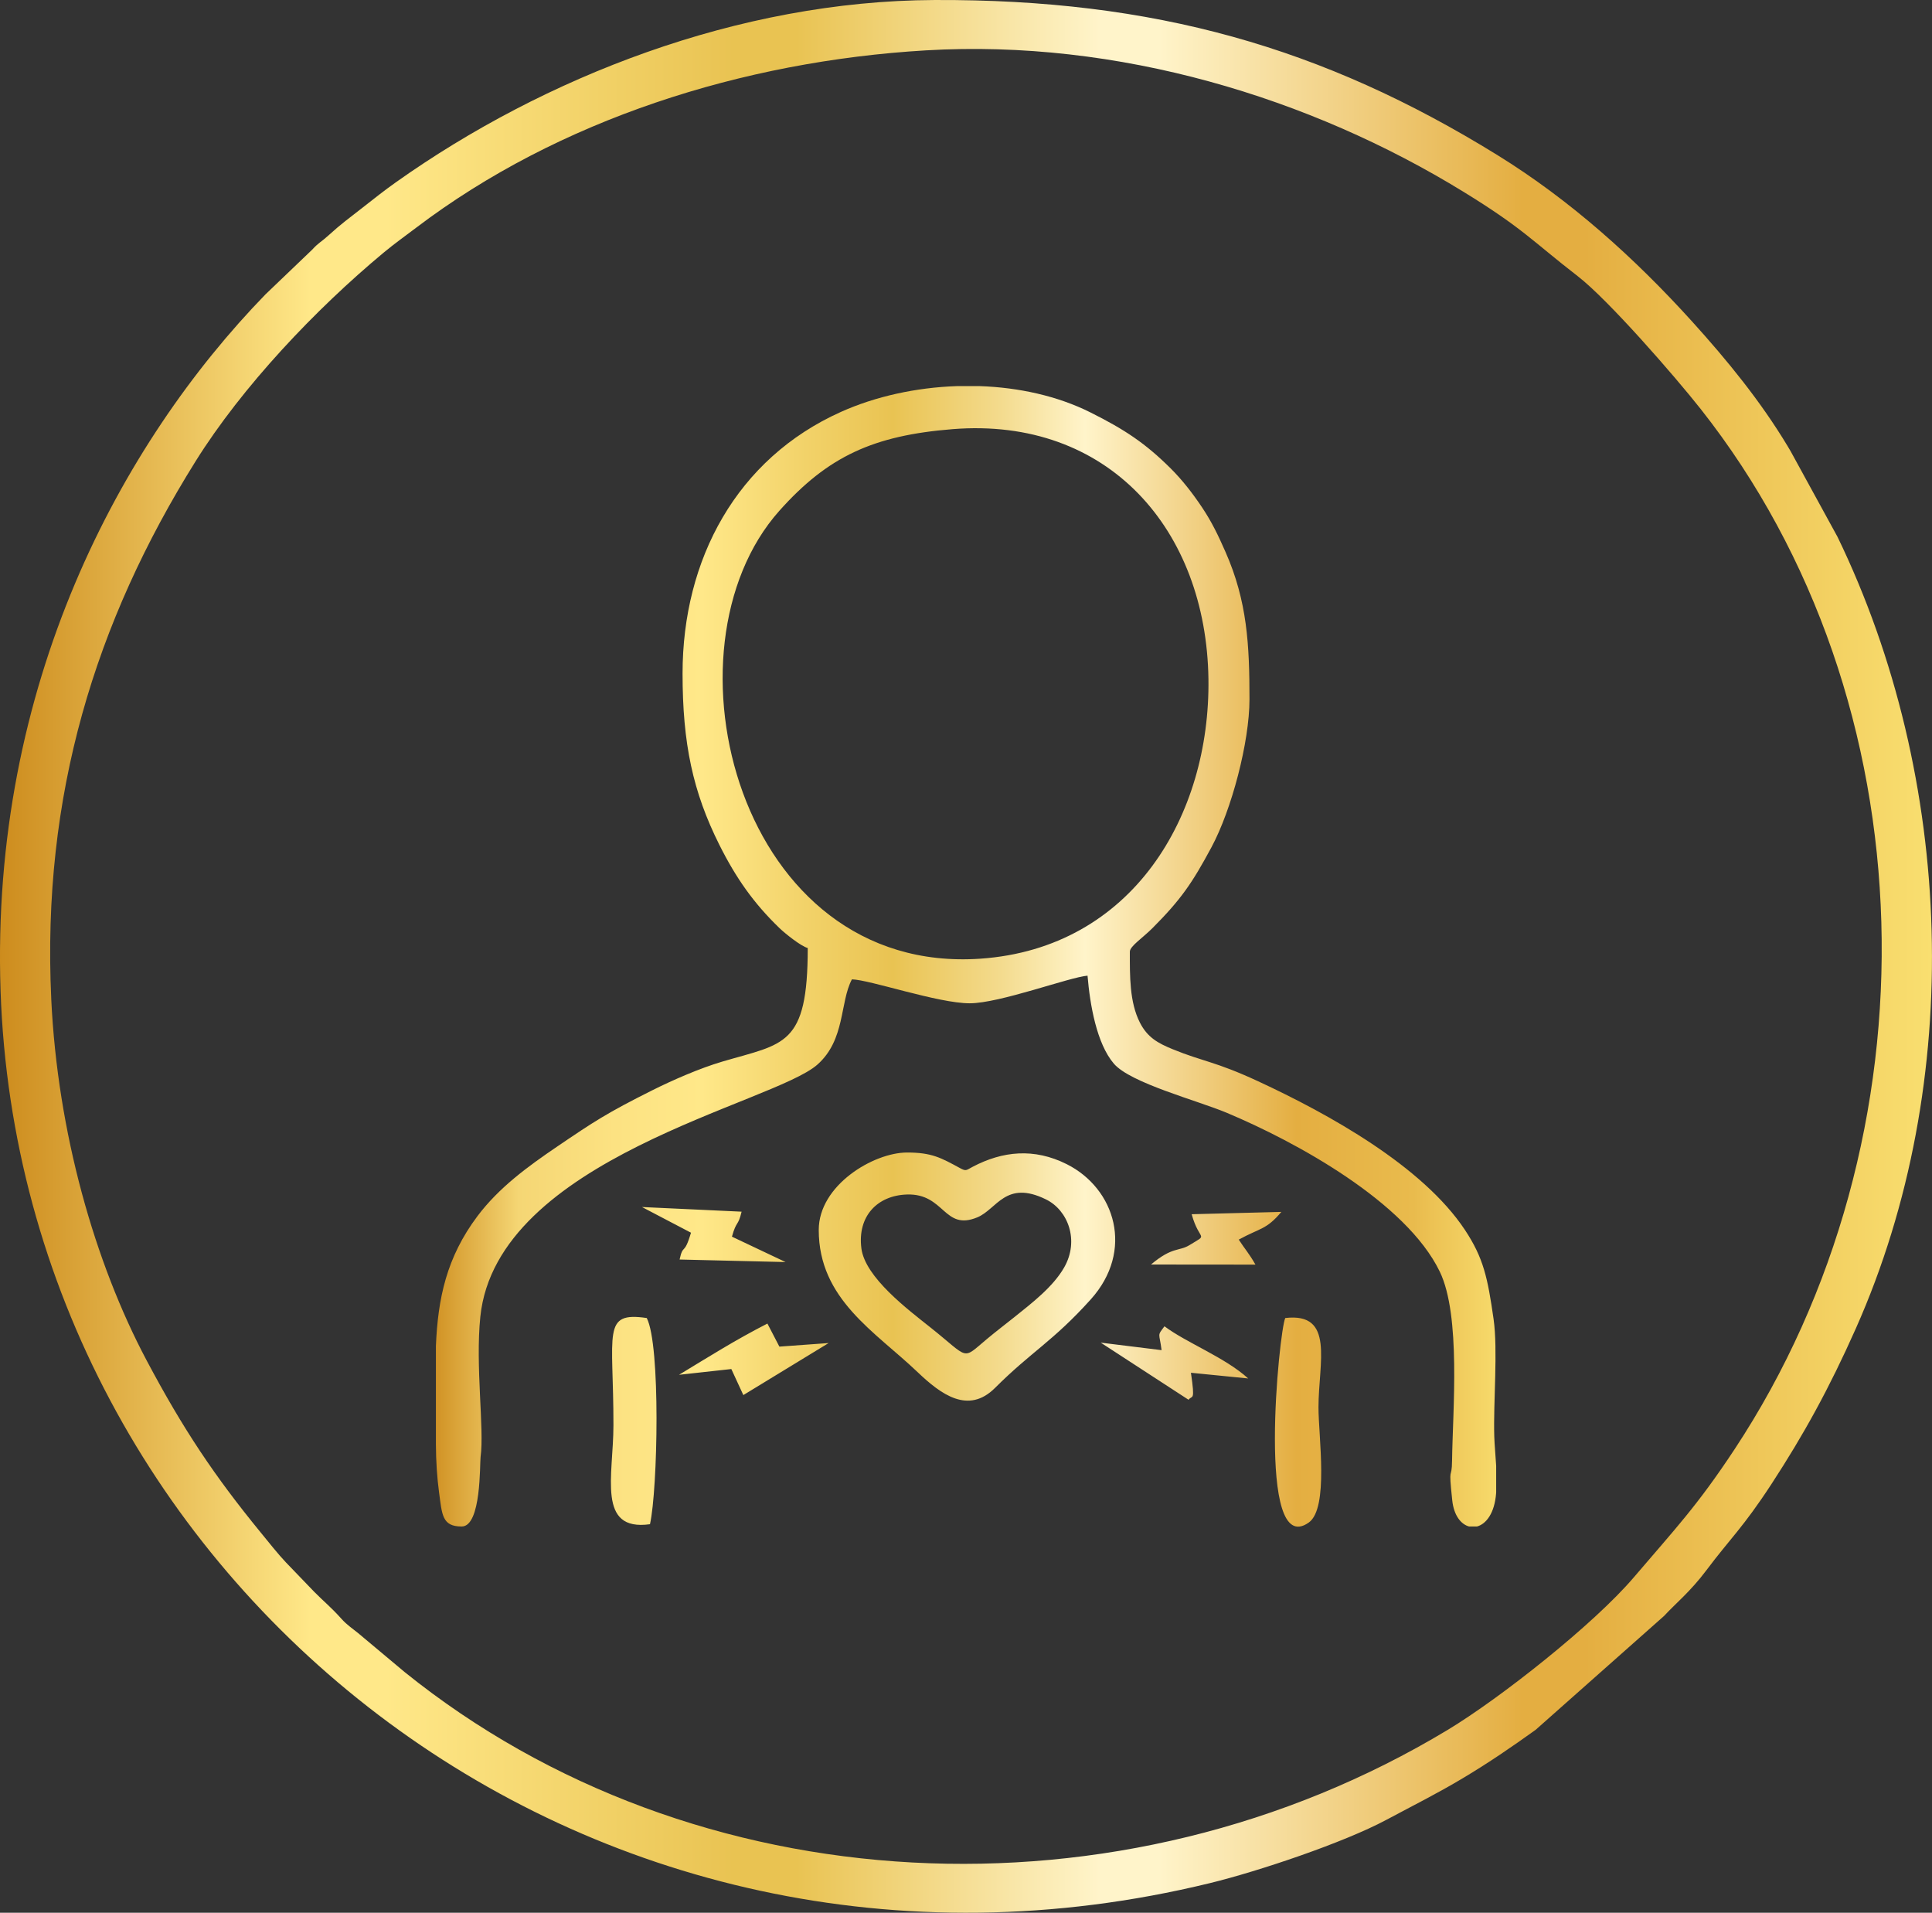 <svg xmlns:xlink="http://www.w3.org/1999/xlink" viewBox="0 0 1453.85 1439.12" style="shape-rendering:geometricPrecision; text-rendering:geometricPrecision; image-rendering:optimizeQuality; fill-rule:evenodd; clip-rule:evenodd" version="1.1" height="29.311mm" width="29.611mm" xml:space="preserve" xmlns="http://www.w3.org/2000/svg">
 <rect x="0" y="0" width="1453.85" height="1439.12" fill="#333333" stroke="none"/>
 <defs>
  <style type="text/css">
   
    .fil1 {fill:url(#id0)}
    .fil0 {fill:url(#id1);fill-rule:nonzero}
   
  </style>
  <linearGradient y2="719.5" x2="1125.86" y1="719.5" x1="327.99" gradientUnits="userSpaceOnUse" id="id0">
   <stop style="stop-opacity:1; stop-color:#D19325" offset="0"></stop>
   <stop style="stop-opacity:1; stop-color:#F5D674" offset="0.078"></stop>
   <stop style="stop-opacity:1; stop-color:#FCE282" offset="0.169"></stop>
   <stop style="stop-opacity:1; stop-color:#FFE889" offset="0.251"></stop>
   <stop style="stop-opacity:1; stop-color:#F2D269" offset="0.349"></stop>
   <stop style="stop-opacity:1; stop-color:#E9C352" offset="0.431"></stop>
   <stop style="stop-opacity:1; stop-color:#F3DA8B" offset="0.529"></stop>
   <stop style="stop-opacity:1; stop-color:#FFF4CA" offset="0.612"></stop>
   <stop style="stop-opacity:1; stop-color:#E4AE41" offset="0.812"></stop>
   <stop style="stop-opacity:1; stop-color:#E9BB4D" offset="0.922"></stop>
   <stop style="stop-opacity:1; stop-color:#F7DA6B" offset="1"></stop>
  </linearGradient>
  <linearGradient y2="719.56" x2="1453.83" y1="719.56" x1="-0" gradientUnits="userSpaceOnUse" id="id1">
   <stop style="stop-opacity:1; stop-color:#CD8C1D" offset="0"></stop>
   <stop style="stop-opacity:1; stop-color:#FFE889" offset="0.161"></stop>
   <stop style="stop-opacity:1; stop-color:#FFE889" offset="0.18"></stop>
   <stop style="stop-opacity:1; stop-color:#FFE889" offset="0.2"></stop>
   <stop style="stop-opacity:1; stop-color:#E9C352" offset="0.38"></stop>
   <stop style="stop-opacity:1; stop-color:#E9C352" offset="0.412"></stop>
   <stop style="stop-opacity:1; stop-color:#FFF4CA" offset="0.569"></stop>
   <stop style="stop-opacity:1; stop-color:#FFF4CA" offset="0.6"></stop>
   <stop style="stop-opacity:1; stop-color:#E4AE41" offset="0.788"></stop>
   <stop style="stop-opacity:1; stop-color:#E4AE41" offset="0.82"></stop>
   <stop style="stop-opacity:1; stop-color:#F9DF70" offset="1"></stop>
  </linearGradient>
 </defs>
 <g id="Layer_x0020_1">
  <path d="M38.58 751.67c-7.24,-153.05 33.05,-283.76 108.64,-404.67 35.14,-56.21 90.16,-114.27 141.47,-156.92 7.98,-6.64 16.07,-12.38 24.66,-18.89 106.93,-81.1 245.49,-125.14 383.31,-133.29 144.73,-8.56 289.18,35.49 404.6,106.39 45.07,27.69 51.76,37.02 85.91,63.43 23.2,17.94 72.96,75.12 92.6,99.99 173.84,220.16 180.21,548.33 25.51,782.71 -28.27,42.83 -44.71,59.86 -75.84,96.38 -30.12,35.33 -100.5,90.9 -140.03,114.74 -245.9,148.28 -566.87,132.29 -784.88,-43.48l-34.96 -29.27c-4.43,-3.61 -8.48,-6.23 -12.35,-10.53 -8.73,-9.7 -12.86,-12.61 -20.78,-20.63l-21.28 -22.11c-5.7,-5.97 -13.39,-15.67 -19.05,-22.59 -34.83,-42.56 -58.39,-77.8 -85.87,-129.58 -38.88,-73.29 -66.92,-171.3 -71.67,-271.7zm664.53 -751.66c-147.71,0.61 -293.82,58.18 -405.09,137.06 -9.1,6.45 -16.1,12.05 -25.89,19.71 -9.38,7.34 -15.49,11.71 -25.12,20.49 -5.3,4.83 -7.09,5.1 -12.23,10.71l-34.93 33.43c-108.76,111.92 -207.23,293.92 -199.42,524.07 15.04,443.3 440.03,785.75 909.79,671.42 37.04,-9.01 101.07,-30.59 132.88,-47.6 21.67,-11.59 38.27,-19.8 57.67,-31.39 19.83,-11.85 36.68,-23.41 54.8,-36.4l96.74 -85.77c8.24,-9.01 19.6,-18.05 31.86,-34.41 17.64,-23.55 27.45,-31.9 49.01,-64.96 24.09,-36.95 43.26,-71.61 63.42,-116.97 82.52,-185.68 73.99,-414.09 -13.84,-595.46l-35.26 -64.39c-0.89,-1.45 -1.44,-2.46 -2.29,-3.87 -20.4,-33.9 -45.4,-64.53 -71.96,-93.87 -43.14,-47.65 -91.56,-91.22 -146.49,-125.16 -131.27,-81.09 -258.26,-117.33 -423.66,-116.64z" class="fil0"></path>
  <path d="M716.76 322.89c117.39,-9.42 191.03,75.8 192.6,187.96 1.44,102.71 -57.11,202.52 -171.58,210.45 -182.05,12.61 -244.1,-233.02 -151.27,-337.04 36.52,-40.92 70.75,-56.59 130.26,-61.37zm3.25 -32.39l17.18 0c29.62,1.03 58.73,7.44 83.49,19.85 25.59,12.82 41.11,23.03 60.36,42.17 8.74,8.7 16.51,18.76 23.48,29.17 7.4,11.04 12.18,21.1 17.69,33.59 16.38,37.11 18.04,69.89 18.04,110.85 0,32.24 -13.46,83.15 -28.62,111.35 -14.49,26.94 -22.85,39.22 -44.44,60.88 -7.32,7.34 -16.97,13.58 -16.97,17.67 0,18.23 -0.3,37.95 7.59,53.4 5.68,11.13 13.59,15.45 24.44,19.9 23.29,9.55 31.94,9.1 64.48,24.19 53.13,24.64 123.75,63.76 155.62,111.81 14.06,21.21 17.13,36.1 21.58,67.12 3.35,23.33 -0.25,62.58 0.52,88.19 0.21,7 0.99,14.33 1.43,22.27l0 19.83 -0.05 0.77c-1.12,15.02 -7.54,23.21 -14.43,25.01l-5.86 0c-6.09,-1.6 -11.48,-8.24 -12.7,-19.6 -3.07,-28.55 -0.34,-13.82 -0.14,-30.24 0.46,-37.15 6.81,-108.68 -9.26,-141.93 -25.34,-52.4 -108.38,-97.74 -160.36,-119.53 -22.09,-9.26 -72.46,-22.35 -84.93,-36.99 -12.95,-15.19 -17.96,-44.44 -19.77,-66.16 -13.67,1.14 -66.11,20.79 -88.66,20.79 -23.86,0 -75.15,-17.72 -88.65,-18.02 -9.21,17.41 -4.83,45.39 -25.95,64.13 -33.26,29.53 -241.4,70.52 -253.67,189.71 -3.84,37.29 3.09,84.34 0.19,105.54 -0.68,4.98 0.67,52.29 -14.23,52.29 -14.78,0 -14.75,-8.83 -17.05,-25.91 -1.4,-10.38 -2.31,-23.31 -2.34,-35.87l0 -0.6 0 -73.49c1.52,-35.77 7.97,-66.61 31.25,-97.62 16.13,-21.49 37.88,-37.34 59.92,-52.31 27.71,-18.83 37.7,-25.4 71.36,-42.25 15.6,-7.81 35.9,-16.69 53.06,-21.76 46.45,-13.7 64.22,-11.29 64.22,-85.43 -5.19,-1.39 -17.16,-11.03 -21.16,-14.88 -19.45,-18.75 -32.75,-37.61 -45.34,-62.75 -19.95,-39.83 -27.7,-76.28 -27.7,-128.91 0,-86.01 40.87,-161.69 119.14,-196.81 26,-11.67 56.5,-18.37 87.26,-19.42zm-71.81 648.7c-3.08,-24.09 11.99,-39.81 34.38,-40.48 28.44,-0.84 27.58,27.65 52.87,17.19 14.78,-6.11 21.3,-28.43 51.71,-13.47 16.54,8.14 25.21,30.83 13.67,51.1 -8.36,14.67 -24.26,26.82 -37.44,37.39 -7.16,5.75 -13.75,10.69 -20.81,16.6 -19.08,15.97 -12.69,14.9 -42.14,-8.56 -16.94,-13.5 -49.44,-37.76 -52.25,-59.77zm-32.09 -13.86c0,52.23 42.38,76.48 74.46,107.08 17.53,16.72 38.07,31.92 58.21,11.81 27.61,-27.56 43.5,-34.92 72,-66.56 32.96,-36.59 18.51,-83.45 -18.09,-101.79 -24.52,-12.29 -48.21,-9.86 -70.7,1.97 -5.1,2.69 -4.9,3.54 -9.64,0.97 -14.19,-7.68 -21.12,-11.69 -39.74,-11.69 -25.35,0 -66.49,24.66 -66.49,58.22zm-126.99 221.45c5.85,-26.33 8.07,-134.88 -2.43,-155.13 -33.99,-4.97 -24.99,10.72 -25.07,80.73 -0.04,38.06 -12.65,80.01 27.5,74.4zm478.05 -155.13c-4.61,9.38 -22.04,181.9 17.65,153.9 15.29,-10.79 7.33,-64.8 7.35,-86.76 0.03,-33.67 12.39,-71.58 -25.01,-67.14zm-456.18 42.71l39.34 -4.33 9.04 19.59 64.2 -39.15 -37.08 2.69 -9.01 -17.35c-24.44,12.52 -43.82,24.82 -66.49,38.54zm363.13 -18.54l-45.8 -5.65 66.08 42.99c2.77,-3.89 5.07,2.24 1.79,-20.33l43.11 4.29c-17.84,-16.09 -46.06,-26.59 -63.02,-39.25 -5.78,7.59 -3.84,4.61 -2.17,17.96zm-7.98 -64.43l78.6 0.07c-4.96,-8.68 -7.79,-11.43 -12.57,-18.81 16.17,-8.86 20.76,-7.35 32.06,-20.85l-67.49 1.75c5.86,21.14 13.22,14.09 -1.53,23.18 -8.04,4.96 -12.88,1.02 -29.06,14.66zm-346.17 -23.93c-5.21,17.79 -5.84,7.72 -8.57,20.17l79.75 1.91 -40.36 -19.11c3.48,-12.51 4.56,-7.38 7.27,-18.8l-74.96 -3.49 36.88 19.32z" class="fil1"></path>
 </g>
</svg>
